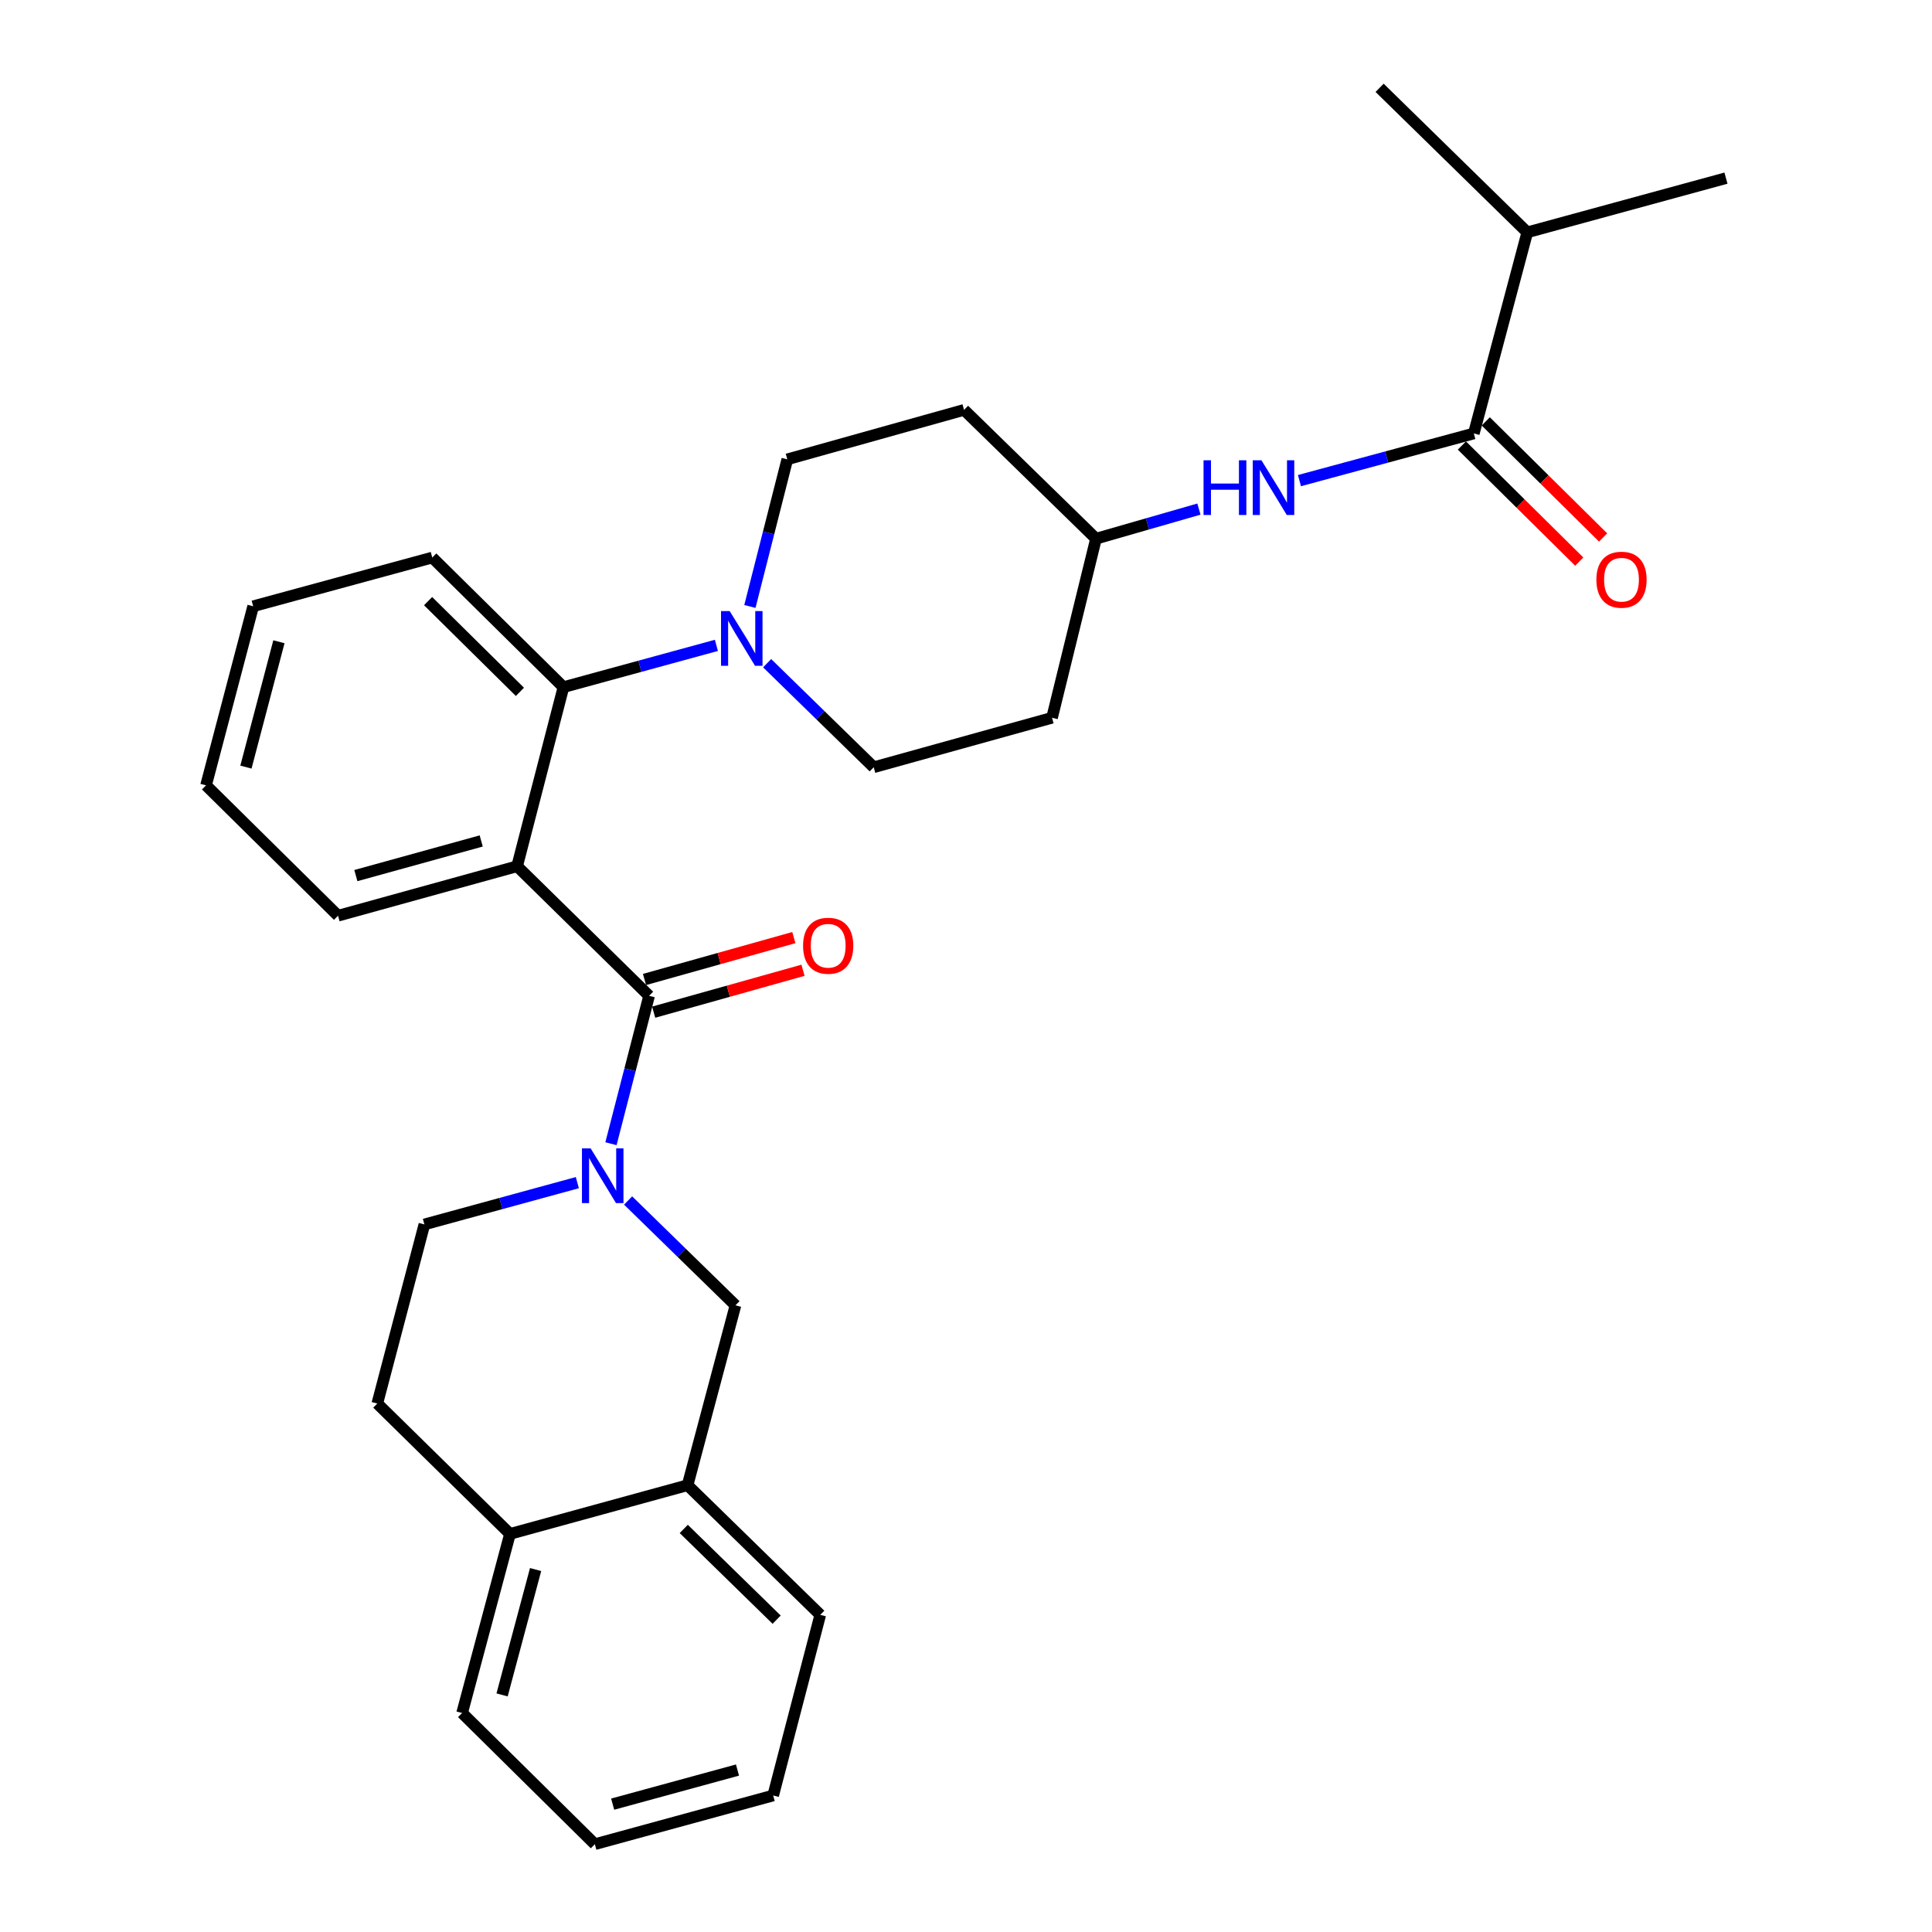 <?xml version='1.0' encoding='iso-8859-1'?>
<svg version='1.1' baseProfile='full'
              xmlns='http://www.w3.org/2000/svg'
                      xmlns:rdkit='http://www.rdkit.org/xml'
                      xmlns:xlink='http://www.w3.org/1999/xlink'
                  xml:space='preserve'
width='1000px' height='1000px' viewBox='0 0 1000 1000'>
<!-- END OF HEADER -->
<rect style='opacity:1.0;fill:#FFFFFF;stroke:none' width='1000' height='1000' x='0' y='0'> </rect>
<path class='bond-0' d='M 335.969,515.437 L 267.653,448.371' style='fill:none;fill-rule:evenodd;stroke:#000000;stroke-width:6px;stroke-linecap:butt;stroke-linejoin:miter;stroke-opacity:1' />
<path class='bond-1' d='M 335.969,515.437 L 326.101,553.71' style='fill:none;fill-rule:evenodd;stroke:#000000;stroke-width:6px;stroke-linecap:butt;stroke-linejoin:miter;stroke-opacity:1' />
<path class='bond-1' d='M 326.101,553.71 L 316.234,591.984' style='fill:none;fill-rule:evenodd;stroke:#0000FF;stroke-width:6px;stroke-linecap:butt;stroke-linejoin:miter;stroke-opacity:1' />
<path class='bond-9' d='M 338.341,523.893 L 376.988,513.051' style='fill:none;fill-rule:evenodd;stroke:#000000;stroke-width:6px;stroke-linecap:butt;stroke-linejoin:miter;stroke-opacity:1' />
<path class='bond-9' d='M 376.988,513.051 L 415.634,502.21' style='fill:none;fill-rule:evenodd;stroke:#FF0000;stroke-width:6px;stroke-linecap:butt;stroke-linejoin:miter;stroke-opacity:1' />
<path class='bond-9' d='M 333.597,506.981 L 372.243,496.14' style='fill:none;fill-rule:evenodd;stroke:#000000;stroke-width:6px;stroke-linecap:butt;stroke-linejoin:miter;stroke-opacity:1' />
<path class='bond-9' d='M 372.243,496.14 L 410.89,485.298' style='fill:none;fill-rule:evenodd;stroke:#FF0000;stroke-width:6px;stroke-linecap:butt;stroke-linejoin:miter;stroke-opacity:1' />
<path class='bond-2' d='M 267.653,448.371 L 291.638,355.67' style='fill:none;fill-rule:evenodd;stroke:#000000;stroke-width:6px;stroke-linecap:butt;stroke-linejoin:miter;stroke-opacity:1' />
<path class='bond-19' d='M 267.653,448.371 L 174.962,473.976' style='fill:none;fill-rule:evenodd;stroke:#000000;stroke-width:6px;stroke-linecap:butt;stroke-linejoin:miter;stroke-opacity:1' />
<path class='bond-19' d='M 249.073,435.281 L 184.189,453.205' style='fill:none;fill-rule:evenodd;stroke:#000000;stroke-width:6px;stroke-linecap:butt;stroke-linejoin:miter;stroke-opacity:1' />
<path class='bond-5' d='M 325.105,621.377 L 352.892,648.505' style='fill:none;fill-rule:evenodd;stroke:#0000FF;stroke-width:6px;stroke-linecap:butt;stroke-linejoin:miter;stroke-opacity:1' />
<path class='bond-5' d='M 352.892,648.505 L 380.68,675.634' style='fill:none;fill-rule:evenodd;stroke:#000000;stroke-width:6px;stroke-linecap:butt;stroke-linejoin:miter;stroke-opacity:1' />
<path class='bond-8' d='M 298.832,612.135 L 259.248,622.949' style='fill:none;fill-rule:evenodd;stroke:#0000FF;stroke-width:6px;stroke-linecap:butt;stroke-linejoin:miter;stroke-opacity:1' />
<path class='bond-8' d='M 259.248,622.949 L 219.663,633.762' style='fill:none;fill-rule:evenodd;stroke:#000000;stroke-width:6px;stroke-linecap:butt;stroke-linejoin:miter;stroke-opacity:1' />
<path class='bond-3' d='M 291.638,355.67 L 331.222,344.856' style='fill:none;fill-rule:evenodd;stroke:#000000;stroke-width:6px;stroke-linecap:butt;stroke-linejoin:miter;stroke-opacity:1' />
<path class='bond-3' d='M 331.222,344.856 L 370.807,334.043' style='fill:none;fill-rule:evenodd;stroke:#0000FF;stroke-width:6px;stroke-linecap:butt;stroke-linejoin:miter;stroke-opacity:1' />
<path class='bond-20' d='M 291.638,355.67 L 223.742,288.584' style='fill:none;fill-rule:evenodd;stroke:#000000;stroke-width:6px;stroke-linecap:butt;stroke-linejoin:miter;stroke-opacity:1' />
<path class='bond-20' d='M 269.109,358.101 L 221.582,311.141' style='fill:none;fill-rule:evenodd;stroke:#000000;stroke-width:6px;stroke-linecap:butt;stroke-linejoin:miter;stroke-opacity:1' />
<path class='bond-10' d='M 388.146,313.904 L 397.825,275.829' style='fill:none;fill-rule:evenodd;stroke:#0000FF;stroke-width:6px;stroke-linecap:butt;stroke-linejoin:miter;stroke-opacity:1' />
<path class='bond-10' d='M 397.825,275.829 L 407.504,237.755' style='fill:none;fill-rule:evenodd;stroke:#000000;stroke-width:6px;stroke-linecap:butt;stroke-linejoin:miter;stroke-opacity:1' />
<path class='bond-11' d='M 397.065,343.27 L 424.65,370.201' style='fill:none;fill-rule:evenodd;stroke:#0000FF;stroke-width:6px;stroke-linecap:butt;stroke-linejoin:miter;stroke-opacity:1' />
<path class='bond-11' d='M 424.65,370.201 L 452.235,397.132' style='fill:none;fill-rule:evenodd;stroke:#000000;stroke-width:6px;stroke-linecap:butt;stroke-linejoin:miter;stroke-opacity:1' />
<path class='bond-4' d='M 762.85,224.347 L 717.724,236.558' style='fill:none;fill-rule:evenodd;stroke:#000000;stroke-width:6px;stroke-linecap:butt;stroke-linejoin:miter;stroke-opacity:1' />
<path class='bond-4' d='M 717.724,236.558 L 672.597,248.769' style='fill:none;fill-rule:evenodd;stroke:#0000FF;stroke-width:6px;stroke-linecap:butt;stroke-linejoin:miter;stroke-opacity:1' />
<path class='bond-12' d='M 756.673,230.59 L 787.047,260.641' style='fill:none;fill-rule:evenodd;stroke:#000000;stroke-width:6px;stroke-linecap:butt;stroke-linejoin:miter;stroke-opacity:1' />
<path class='bond-12' d='M 787.047,260.641 L 817.42,290.693' style='fill:none;fill-rule:evenodd;stroke:#FF0000;stroke-width:6px;stroke-linecap:butt;stroke-linejoin:miter;stroke-opacity:1' />
<path class='bond-12' d='M 769.027,218.104 L 799.4,248.156' style='fill:none;fill-rule:evenodd;stroke:#000000;stroke-width:6px;stroke-linecap:butt;stroke-linejoin:miter;stroke-opacity:1' />
<path class='bond-12' d='M 799.4,248.156 L 829.773,278.207' style='fill:none;fill-rule:evenodd;stroke:#FF0000;stroke-width:6px;stroke-linecap:butt;stroke-linejoin:miter;stroke-opacity:1' />
<path class='bond-18' d='M 762.85,224.347 L 790.514,120.259' style='fill:none;fill-rule:evenodd;stroke:#000000;stroke-width:6px;stroke-linecap:butt;stroke-linejoin:miter;stroke-opacity:1' />
<path class='bond-7' d='M 380.68,675.634 L 355.885,768.744' style='fill:none;fill-rule:evenodd;stroke:#000000;stroke-width:6px;stroke-linecap:butt;stroke-linejoin:miter;stroke-opacity:1' />
<path class='bond-6' d='M 620.562,263.506 L 593.926,271.166' style='fill:none;fill-rule:evenodd;stroke:#0000FF;stroke-width:6px;stroke-linecap:butt;stroke-linejoin:miter;stroke-opacity:1' />
<path class='bond-6' d='M 593.926,271.166 L 567.291,278.826' style='fill:none;fill-rule:evenodd;stroke:#000000;stroke-width:6px;stroke-linecap:butt;stroke-linejoin:miter;stroke-opacity:1' />
<path class='bond-21' d='M 355.885,768.744 L 424.571,835.84' style='fill:none;fill-rule:evenodd;stroke:#000000;stroke-width:6px;stroke-linecap:butt;stroke-linejoin:miter;stroke-opacity:1' />
<path class='bond-21' d='M 353.914,791.373 L 401.994,838.34' style='fill:none;fill-rule:evenodd;stroke:#000000;stroke-width:6px;stroke-linecap:butt;stroke-linejoin:miter;stroke-opacity:1' />
<path class='bond-30' d='M 355.885,768.744 L 263.974,793.949' style='fill:none;fill-rule:evenodd;stroke:#000000;stroke-width:6px;stroke-linecap:butt;stroke-linejoin:miter;stroke-opacity:1' />
<path class='bond-14' d='M 219.663,633.762 L 195.288,726.463' style='fill:none;fill-rule:evenodd;stroke:#000000;stroke-width:6px;stroke-linecap:butt;stroke-linejoin:miter;stroke-opacity:1' />
<path class='bond-17' d='M 407.504,237.755 L 498.995,212.15' style='fill:none;fill-rule:evenodd;stroke:#000000;stroke-width:6px;stroke-linecap:butt;stroke-linejoin:miter;stroke-opacity:1' />
<path class='bond-16' d='M 452.235,397.132 L 544.535,371.517' style='fill:none;fill-rule:evenodd;stroke:#000000;stroke-width:6px;stroke-linecap:butt;stroke-linejoin:miter;stroke-opacity:1' />
<path class='bond-13' d='M 263.974,793.949 L 195.288,726.463' style='fill:none;fill-rule:evenodd;stroke:#000000;stroke-width:6px;stroke-linecap:butt;stroke-linejoin:miter;stroke-opacity:1' />
<path class='bond-22' d='M 263.974,793.949 L 239.189,886.65' style='fill:none;fill-rule:evenodd;stroke:#000000;stroke-width:6px;stroke-linecap:butt;stroke-linejoin:miter;stroke-opacity:1' />
<path class='bond-22' d='M 277.225,812.391 L 259.875,877.281' style='fill:none;fill-rule:evenodd;stroke:#000000;stroke-width:6px;stroke-linecap:butt;stroke-linejoin:miter;stroke-opacity:1' />
<path class='bond-15' d='M 567.291,278.826 L 544.535,371.517' style='fill:none;fill-rule:evenodd;stroke:#000000;stroke-width:6px;stroke-linecap:butt;stroke-linejoin:miter;stroke-opacity:1' />
<path class='bond-31' d='M 567.291,278.826 L 498.995,212.15' style='fill:none;fill-rule:evenodd;stroke:#000000;stroke-width:6px;stroke-linecap:butt;stroke-linejoin:miter;stroke-opacity:1' />
<path class='bond-23' d='M 790.514,120.259 L 893.353,92.205' style='fill:none;fill-rule:evenodd;stroke:#000000;stroke-width:6px;stroke-linecap:butt;stroke-linejoin:miter;stroke-opacity:1' />
<path class='bond-24' d='M 790.514,120.259 L 714.08,45.455' style='fill:none;fill-rule:evenodd;stroke:#000000;stroke-width:6px;stroke-linecap:butt;stroke-linejoin:miter;stroke-opacity:1' />
<path class='bond-25' d='M 174.962,473.976 L 106.647,406.489' style='fill:none;fill-rule:evenodd;stroke:#000000;stroke-width:6px;stroke-linecap:butt;stroke-linejoin:miter;stroke-opacity:1' />
<path class='bond-26' d='M 223.742,288.584 L 131.042,313.799' style='fill:none;fill-rule:evenodd;stroke:#000000;stroke-width:6px;stroke-linecap:butt;stroke-linejoin:miter;stroke-opacity:1' />
<path class='bond-27' d='M 424.571,835.84 L 400.196,929.341' style='fill:none;fill-rule:evenodd;stroke:#000000;stroke-width:6px;stroke-linecap:butt;stroke-linejoin:miter;stroke-opacity:1' />
<path class='bond-28' d='M 239.189,886.65 L 307.895,954.545' style='fill:none;fill-rule:evenodd;stroke:#000000;stroke-width:6px;stroke-linecap:butt;stroke-linejoin:miter;stroke-opacity:1' />
<path class='bond-29' d='M 106.647,406.489 L 131.042,313.799' style='fill:none;fill-rule:evenodd;stroke:#000000;stroke-width:6px;stroke-linecap:butt;stroke-linejoin:miter;stroke-opacity:1' />
<path class='bond-29' d='M 127.292,397.056 L 144.368,332.173' style='fill:none;fill-rule:evenodd;stroke:#000000;stroke-width:6px;stroke-linecap:butt;stroke-linejoin:miter;stroke-opacity:1' />
<path class='bond-32' d='M 400.196,929.341 L 307.895,954.545' style='fill:none;fill-rule:evenodd;stroke:#000000;stroke-width:6px;stroke-linecap:butt;stroke-linejoin:miter;stroke-opacity:1' />
<path class='bond-32' d='M 381.724,916.177 L 317.113,933.821' style='fill:none;fill-rule:evenodd;stroke:#000000;stroke-width:6px;stroke-linecap:butt;stroke-linejoin:miter;stroke-opacity:1' />
<path  class='atom-2' d='M 305.704 594.388
L 314.984 609.388
Q 315.904 610.868, 317.384 613.548
Q 318.864 616.228, 318.944 616.388
L 318.944 594.388
L 322.704 594.388
L 322.704 622.708
L 318.824 622.708
L 308.864 606.308
Q 307.704 604.388, 306.464 602.188
Q 305.264 599.988, 304.904 599.308
L 304.904 622.708
L 301.224 622.708
L 301.224 594.388
L 305.704 594.388
' fill='#0000FF'/>
<path  class='atom-4' d='M 377.679 316.295
L 386.959 331.295
Q 387.879 332.775, 389.359 335.455
Q 390.839 338.135, 390.919 338.295
L 390.919 316.295
L 394.679 316.295
L 394.679 344.615
L 390.799 344.615
L 380.839 328.215
Q 379.679 326.295, 378.439 324.095
Q 377.239 321.895, 376.879 321.215
L 376.879 344.615
L 373.199 344.615
L 373.199 316.295
L 377.679 316.295
' fill='#0000FF'/>
<path  class='atom-7' d='M 622.952 238.241
L 626.792 238.241
L 626.792 250.281
L 641.272 250.281
L 641.272 238.241
L 645.112 238.241
L 645.112 266.561
L 641.272 266.561
L 641.272 253.481
L 626.792 253.481
L 626.792 266.561
L 622.952 266.561
L 622.952 238.241
' fill='#0000FF'/>
<path  class='atom-7' d='M 652.912 238.241
L 662.192 253.241
Q 663.112 254.721, 664.592 257.401
Q 666.072 260.081, 666.152 260.241
L 666.152 238.241
L 669.912 238.241
L 669.912 266.561
L 666.032 266.561
L 656.072 250.161
Q 654.912 248.241, 653.672 246.041
Q 652.472 243.841, 652.112 243.161
L 652.112 266.561
L 648.432 266.561
L 648.432 238.241
L 652.912 238.241
' fill='#0000FF'/>
<path  class='atom-10' d='M 415.669 489.512
Q 415.669 482.712, 419.029 478.912
Q 422.389 475.112, 428.669 475.112
Q 434.949 475.112, 438.309 478.912
Q 441.669 482.712, 441.669 489.512
Q 441.669 496.392, 438.269 500.312
Q 434.869 504.192, 428.669 504.192
Q 422.429 504.192, 419.029 500.312
Q 415.669 496.432, 415.669 489.512
M 428.669 500.992
Q 432.989 500.992, 435.309 498.112
Q 437.669 495.192, 437.669 489.512
Q 437.669 483.952, 435.309 481.152
Q 432.989 478.312, 428.669 478.312
Q 424.349 478.312, 421.989 481.112
Q 419.669 483.912, 419.669 489.512
Q 419.669 495.232, 421.989 498.112
Q 424.349 500.992, 428.669 500.992
' fill='#FF0000'/>
<path  class='atom-13' d='M 826.284 300.052
Q 826.284 293.252, 829.644 289.452
Q 833.004 285.652, 839.284 285.652
Q 845.564 285.652, 848.924 289.452
Q 852.284 293.252, 852.284 300.052
Q 852.284 306.932, 848.884 310.852
Q 845.484 314.732, 839.284 314.732
Q 833.044 314.732, 829.644 310.852
Q 826.284 306.972, 826.284 300.052
M 839.284 311.532
Q 843.604 311.532, 845.924 308.652
Q 848.284 305.732, 848.284 300.052
Q 848.284 294.492, 845.924 291.692
Q 843.604 288.852, 839.284 288.852
Q 834.964 288.852, 832.604 291.652
Q 830.284 294.452, 830.284 300.052
Q 830.284 305.772, 832.604 308.652
Q 834.964 311.532, 839.284 311.532
' fill='#FF0000'/>
</svg>
